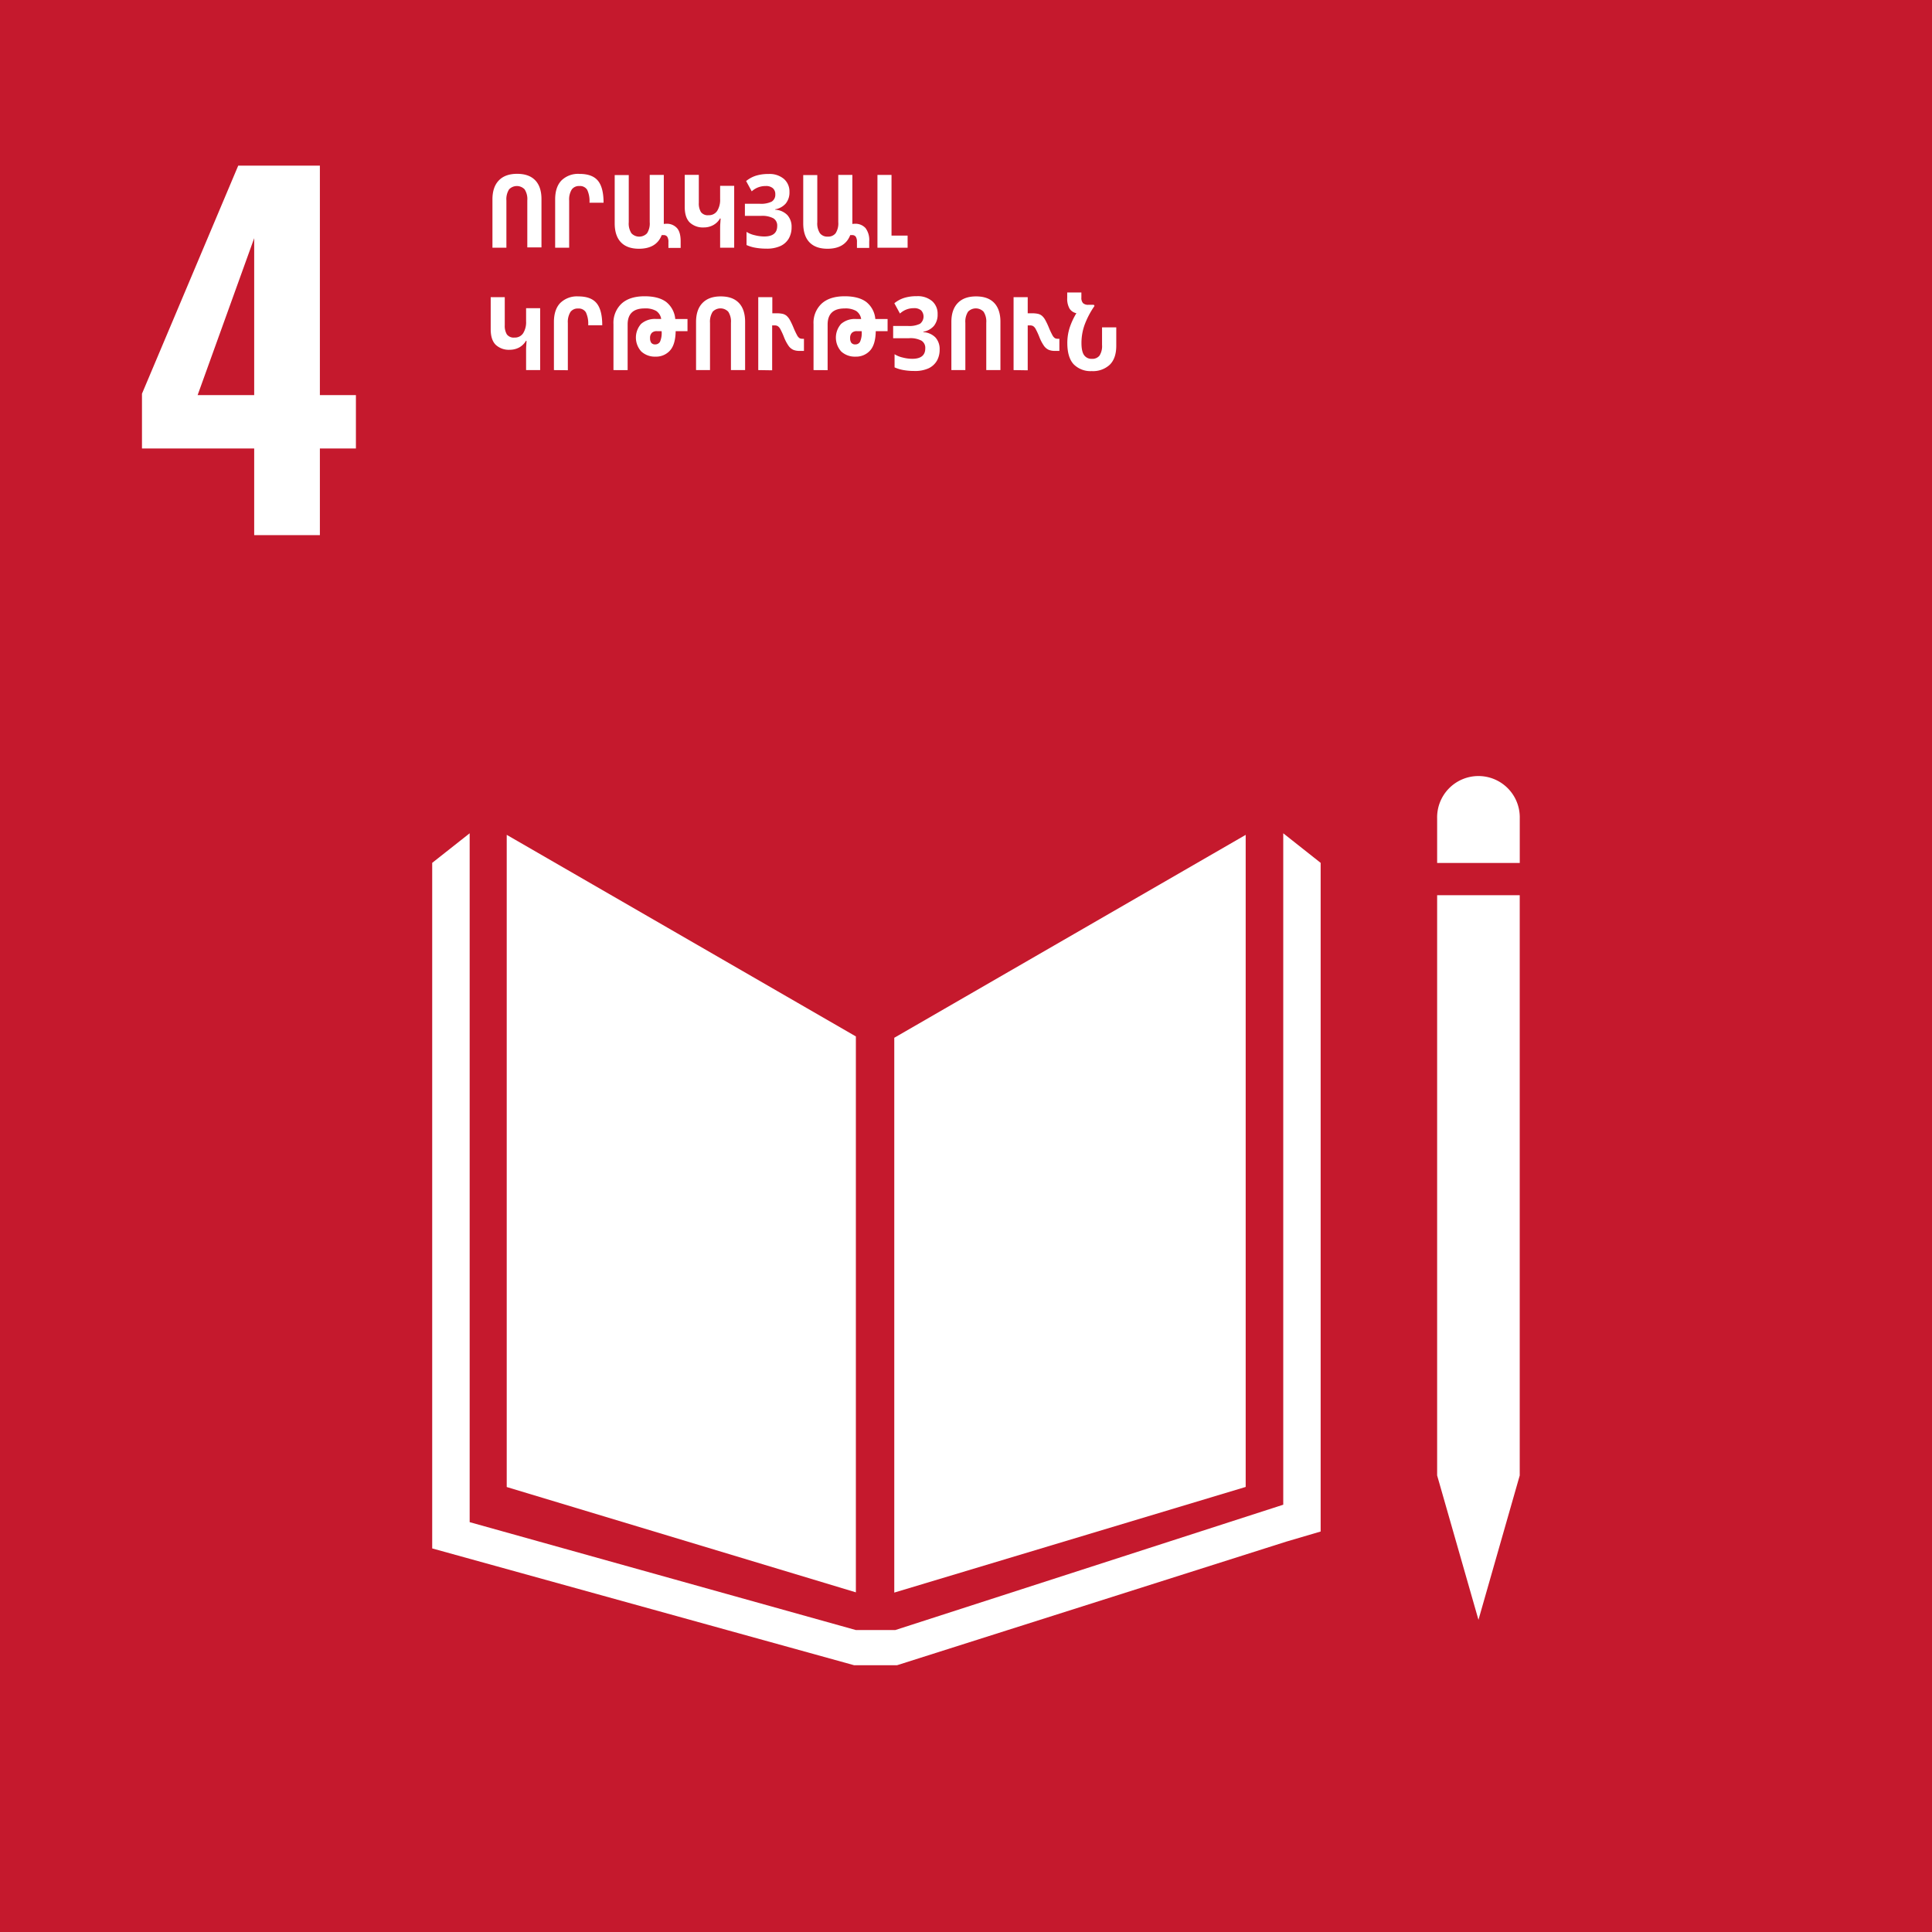 <svg viewBox="0 0 720 720" xmlns="http://www.w3.org/2000/svg"><rect x="0" y="0" width="720" height="720" fill="#333333" stroke="none"/><path d="m-1.08-1.08h722.16v722.16h-722.16z" fill="#c5192d"/><g fill="#fff"><path d="m94.73 167.13h-41.82v-20.4l35.87-85h30.43v85.51h13.43v19.89h-13.43v32.3h-24.48zm0-19.89v-58.48l-21.08 58.48z"/><path d="m183.52 92.32v-18c0-3.07.79-5.42 2.37-7.07s3.86-2.47 6.82-2.47 5.19.8 6.75 2.41 2.33 4 2.33 7v18h-5.28v-17.5a6.64 6.64 0 0 0 -1-4.12 4 4 0 0 0 -5.79 0 6.82 6.82 0 0 0 -1 4.16v17.59z"/><path d="m206.89 92.32v-18c0-3.07.78-5.42 2.35-7.07a8.84 8.84 0 0 1 6.76-2.44q4.74 0 6.84 2.55c1.39 1.69 2.09 4.43 2.09 8.2h-5.25a9.86 9.86 0 0 0 -.85-4.82 3.13 3.13 0 0 0 -2.91-1.41 3.31 3.31 0 0 0 -2.81 1.24 7 7 0 0 0 -1 4.16v17.59z"/><path d="m238.12 92.7q-4.41 0-6.72-2.41t-2.32-7.05v-18h5.24v17.58a6.64 6.64 0 0 0 1 4.12 4 4 0 0 0 5.81 0 6.72 6.72 0 0 0 1-4.16v-17.59h5.25v18.28a5.85 5.85 0 0 1 .87-.08 5.08 5.08 0 0 1 4.04 1.61c.92 1 1.37 2.69 1.37 4.92v2.47h-4.56v-2.16a3.55 3.55 0 0 0 -.43-2 1.55 1.55 0 0 0 -1.35-.61 5 5 0 0 0 -.72 0q-1.98 5.08-8.48 5.08z"/><path d="m273.61 92.32h-5.24v-6.91c0-.71 0-1.41.06-2.09s.08-1.31.13-1.87h-.19v-.11a6.44 6.44 0 0 1 -2.59 2.56 7.25 7.25 0 0 1 -3.49.86 7.16 7.16 0 0 1 -5.23-1.84q-1.87-1.85-1.88-5.76v-12h5.25v10.44a6.18 6.18 0 0 0 .78 3.42 3.16 3.16 0 0 0 2.86 1.18 3.64 3.64 0 0 0 3.2-1.6 7.75 7.75 0 0 0 1.1-4.44v-4.9h5.24z"/><path d="m294.21 71.5a6.51 6.51 0 0 1 -1.39 4.35 6.69 6.69 0 0 1 -3.93 2.15v.16a6.76 6.76 0 0 1 4.54 2 6.44 6.44 0 0 1 1.57 4.52 8.37 8.37 0 0 1 -1 4.13 7 7 0 0 1 -3.1 2.85 12.15 12.15 0 0 1 -5.39 1 22.58 22.58 0 0 1 -4-.34 13.69 13.69 0 0 1 -3.3-1v-4.9a9.74 9.74 0 0 0 3.11 1.25 14.67 14.67 0 0 0 3.46.46q4.86 0 4.86-3.91a3.15 3.15 0 0 0 -1.4-2.85 8.86 8.86 0 0 0 -4.64-.92h-6v-4.51h5.51a9.12 9.12 0 0 0 4.49-.81 3 3 0 0 0 1.33-2.72 2.89 2.89 0 0 0 -.9-2.26 3.87 3.87 0 0 0 -2.71-.82 7.64 7.64 0 0 0 -2.87.53 7.55 7.55 0 0 0 -2.3 1.45l-2.09-3.84a11.05 11.05 0 0 1 3.68-2 15.64 15.64 0 0 1 4.72-.63 8.24 8.24 0 0 1 5.68 1.84 6.19 6.19 0 0 1 2.07 4.82z"/><path d="m308.38 92.7q-4.41 0-6.72-2.41t-2.32-7.05v-18h5.24v17.58a6.64 6.64 0 0 0 1 4.12 3.46 3.46 0 0 0 2.89 1.24 3.52 3.52 0 0 0 2.93-1.24 6.79 6.79 0 0 0 1-4.16v-17.59h5.25v18.28a6 6 0 0 1 .87-.08 5.1 5.1 0 0 1 4.04 1.61 7.39 7.39 0 0 1 1.37 4.92v2.47h-4.57v-2.16a3.55 3.55 0 0 0 -.43-2 1.54 1.54 0 0 0 -1.35-.61 5 5 0 0 0 -.72 0q-1.98 5.08-8.48 5.08z"/><path d="m327 92.32v-27.13h5.24v22.61h6v4.52z"/><path d="m201.3 137.92h-5.24v-6.92c0-.71 0-1.41.05-2.09s.08-1.31.13-1.87h-.18v-.11a6.59 6.59 0 0 1 -2.59 2.57 7.38 7.38 0 0 1 -3.49.85 7.14 7.14 0 0 1 -5.23-1.84q-1.87-1.84-1.88-5.76v-12h5.24v10.45a6.18 6.18 0 0 0 .78 3.42 3.18 3.18 0 0 0 2.87 1.18 3.62 3.62 0 0 0 3.19-1.6 7.67 7.67 0 0 0 1.11-4.44v-4.9h5.24z"/><path d="m206.43 137.92v-17.92c0-3.07.78-5.42 2.35-7.07a8.87 8.87 0 0 1 6.73-2.47q4.76 0 6.84 2.55c1.39 1.69 2.09 4.43 2.09 8.2h-5.24a9.84 9.84 0 0 0 -.86-4.82 3.12 3.12 0 0 0 -2.9-1.41 3.33 3.33 0 0 0 -2.82 1.24 7 7 0 0 0 -1 4.16v17.59z"/><path d="m228.62 137.92v-17.14a9.78 9.78 0 0 1 3-7.61q3-2.76 8.61-2.76 5.16 0 8 2.09a9.16 9.16 0 0 1 3.42 6.38h4.56v4.53h-4.41q-.08 5-2.13 7.24a6.94 6.94 0 0 1 -5.39 2.26 7.45 7.45 0 0 1 -5.28-1.91 7.69 7.69 0 0 1 -.08-10.3 7.83 7.83 0 0 1 5.59-1.83h1.9a4.41 4.41 0 0 0 -1.87-3 8 8 0 0 0 -4.29-.93q-6.35 0-6.35 6v17zm17.94-14.51h-1.79a2.56 2.56 0 0 0 -1.84.62 2.63 2.63 0 0 0 -.67 2 2.92 2.92 0 0 0 .44 1.71 1.78 1.78 0 0 0 1.54.61 2 2 0 0 0 1.73-1 8.13 8.13 0 0 0 .59-3.94z"/><path d="m259.4 137.92v-17.92c0-3.07.79-5.42 2.38-7.07s3.85-2.47 6.82-2.47 5.18.8 6.74 2.41 2.34 4 2.34 7.05v18h-5.28v-17.63a6.64 6.64 0 0 0 -1-4.12 4 4 0 0 0 -5.8 0 6.9 6.9 0 0 0 -1 4.16v17.59zm23.18 0v-27.17h5.24v6h1.56a10.55 10.55 0 0 1 2.19.19 3.64 3.64 0 0 1 1.56.74 6 6 0 0 1 1.27 1.63 29.22 29.22 0 0 1 1.33 2.83 28.43 28.43 0 0 0 1.29 2.74 3 3 0 0 0 .91 1.12 1.94 1.94 0 0 0 1 .25h.68v4.52h-1.71a5.85 5.85 0 0 1 -2.26-.4 4.4 4.4 0 0 1 -1.8-1.54 15.42 15.42 0 0 1 -1.71-3.3 26.62 26.62 0 0 0 -1.31-2.85 3 3 0 0 0 -1-1.16 2.34 2.34 0 0 0 -1.14-.25h-.92v16.73z"/><path d="m303.18 137.92v-17.14a9.75 9.75 0 0 1 3-7.61q3-2.76 8.61-2.76 5.16 0 8 2.09a9.08 9.08 0 0 1 3.42 6.38h4.57v4.53h-4.41q-.08 5-2.13 7.24a7 7 0 0 1 -5.4 2.26 7.48 7.48 0 0 1 -5.32-1.9 7.7 7.7 0 0 1 -.07-10.3 7.82 7.82 0 0 1 5.58-1.83h1.9a4.44 4.44 0 0 0 -1.86-3 8 8 0 0 0 -4.29-.93q-6.34 0-6.35 6v17zm17.93-14.51h-1.78a2.59 2.59 0 0 0 -1.85.62 2.66 2.66 0 0 0 -.66 2 2.85 2.85 0 0 0 .44 1.71 1.78 1.78 0 0 0 1.54.61 1.93 1.93 0 0 0 1.72-1 8 8 0 0 0 .59-3.94z"/><path d="m349.42 117.1a6.56 6.56 0 0 1 -1.38 4.35 6.74 6.74 0 0 1 -3.94 2.18v.16a6.74 6.74 0 0 1 4.54 2 6.44 6.44 0 0 1 1.54 4.48 8.36 8.36 0 0 1 -1 4.13 7.12 7.12 0 0 1 -3.1 2.85 12.16 12.16 0 0 1 -5.4 1 22.58 22.58 0 0 1 -4-.34 14 14 0 0 1 -3.3-1v-4.9a9.84 9.84 0 0 0 3.11 1.25 14.67 14.67 0 0 0 3.46.46q4.88 0 4.87-3.91a3.13 3.13 0 0 0 -1.41-2.85 8.83 8.83 0 0 0 -4.64-.92h-5.92v-4.56h5.51a9.1 9.1 0 0 0 4.48-.81 3.39 3.39 0 0 0 .44-5 3.9 3.9 0 0 0 -2.72-.82 7.46 7.46 0 0 0 -5.17 2l-2.09-3.84a11 11 0 0 1 3.69-2 15.61 15.61 0 0 1 4.71-.63 8.22 8.22 0 0 1 5.68 1.84 6.19 6.19 0 0 1 2.04 4.88z"/><path d="m354.55 137.92v-17.92c0-3.07.79-5.42 2.38-7.07s3.85-2.47 6.82-2.47 5.19.8 6.74 2.41 2.34 4 2.34 7.05v18h-5.28v-17.63a6.64 6.64 0 0 0 -1-4.12 4 4 0 0 0 -5.79 0 6.82 6.82 0 0 0 -1 4.16v17.59zm23.18 0v-27.17h5.27v6h1.55a10.49 10.49 0 0 1 2.19.19 3.59 3.59 0 0 1 1.56.74 5.77 5.77 0 0 1 1.27 1.63 27 27 0 0 1 1.33 2.83 28.43 28.43 0 0 0 1.29 2.74 3 3 0 0 0 .92 1.12 1.91 1.91 0 0 0 1 .25h.69v4.52h-1.71a5.86 5.86 0 0 1 -2.27-.4 4.46 4.46 0 0 1 -1.8-1.54 15.42 15.42 0 0 1 -1.71-3.3 26.62 26.62 0 0 0 -1.31-2.85 2.91 2.91 0 0 0 -1-1.16 2.29 2.29 0 0 0 -1.14-.25h-.86v16.73z"/><path d="m406.84 138.3a8.8 8.8 0 0 1 -6.69-2.52q-2.38-2.53-2.39-7.93a18.65 18.65 0 0 1 .87-5.72 26 26 0 0 1 2.51-5.41 3.9 3.9 0 0 1 -2.56-1.73 7.48 7.48 0 0 1 -.86-4v-2h5.28v1.9a2.82 2.82 0 0 0 .63 2.09 2.76 2.76 0 0 0 2 .61h2l.27.42a31.71 31.71 0 0 0 -3.58 6.72 19.89 19.89 0 0 0 -1.29 7.07c0 2.16.34 3.68 1 4.58a3.37 3.37 0 0 0 2.87 1.35 3.41 3.41 0 0 0 2.85-1.2 6.56 6.56 0 0 0 .95-4v-6.53h5.3v6.84q0 4.71-2.43 7.09a9.17 9.17 0 0 1 -6.73 2.37z"/><path d="m318.96 386.25-130.12-75.13v243.05l130.12 39.25z"/><path d="m333.27 386.75v206.76l130.96-39.37v-243.01z"/><path d="m539.4 549.86h-3.82l15.4 53.8 15.38-53.8h-3.82 3.82v-216.24h-3.82-3.82-4.06-7.66-3.77-3.83-3.82v216.24z"/><path d="m478.23 310.54v250.22l-144.58 46.71h-6.69-1.32-6.68l-143.93-40.21v-256.72l-13.96 11.02v255.49l157.23 43.53h7.34 1.32 7.35l145.05-46.06 12.81-3.77v-249.19z"/><path d="m566.37 305a15.4 15.4 0 1 0 -30.79 0v16.6h30.79z"/></g></svg>